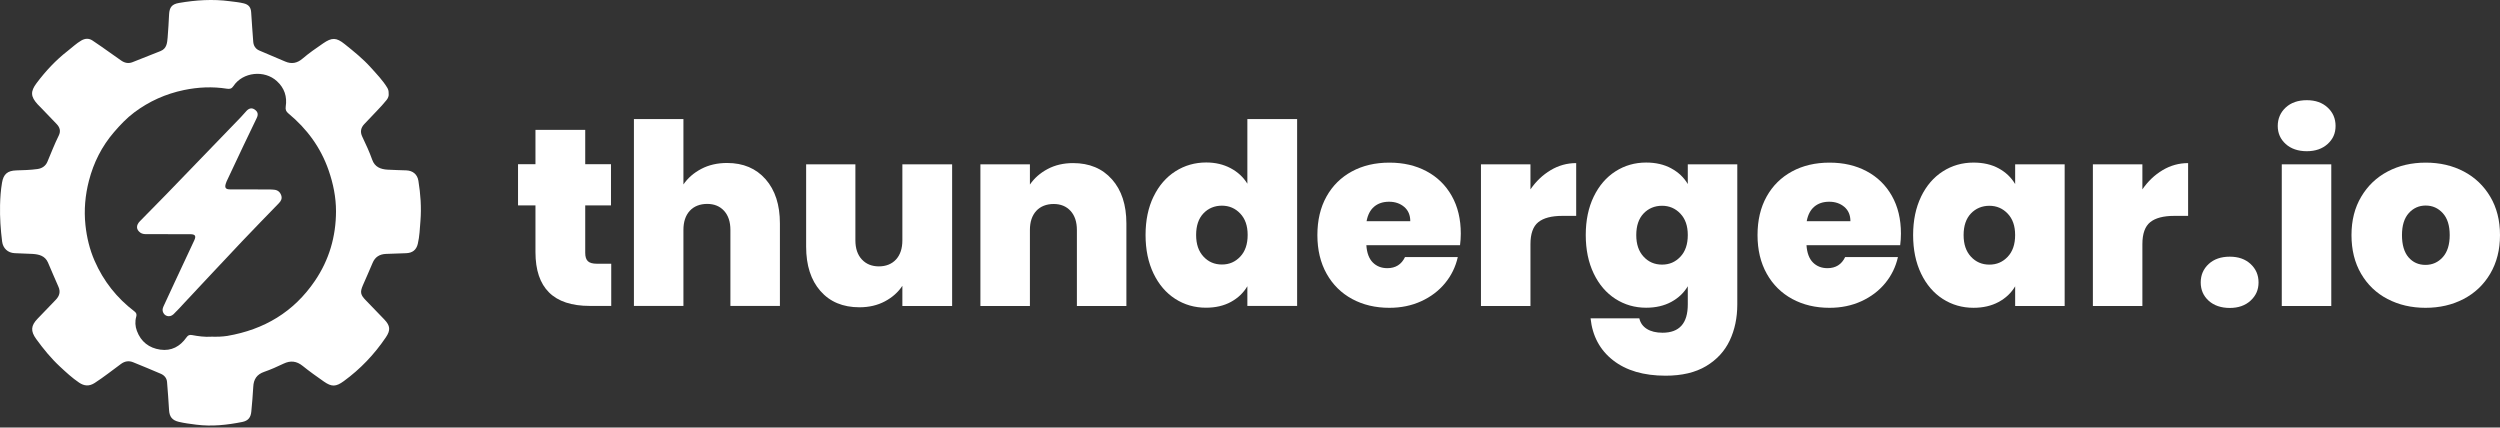 <svg width="1000" height="171" viewBox="0 0 1000 171" fill="none" xmlns="http://www.w3.org/2000/svg">
<rect x="0" y="0" width="1000" height="171" fill="#333333" stroke="none"/>
<g clip-path="url(#clip0_2234_94)">
<path d="M155.473 37.392C155.585 38.357 155.26 39.209 154.621 40.016C153.444 41.485 152.166 42.864 150.865 44.221C149.138 46.015 147.423 47.843 145.707 49.648C144.305 51.117 144.014 52.776 144.877 54.604C146.324 57.654 147.759 60.715 148.88 63.888C149.923 66.837 152.278 67.711 155.058 67.868C157.548 68.003 160.048 68.059 162.537 68.149C165.105 68.25 166.944 69.73 167.359 72.309C168.222 77.635 168.614 82.983 168.177 88.399C167.93 91.449 167.83 94.521 167.123 97.515C166.54 99.993 164.97 101.192 162.425 101.282C159.756 101.372 157.088 101.45 154.419 101.562C151.874 101.663 150.024 102.751 149.015 105.218C147.781 108.211 146.425 111.16 145.146 114.132C143.958 116.89 144.193 117.944 146.324 120.119C148.802 122.653 151.268 125.21 153.713 127.778C156.112 130.289 156.281 132.061 154.352 134.92C149.744 141.737 144.16 147.613 137.511 152.457C134.371 154.744 132.678 154.811 129.527 152.602C126.657 150.595 123.798 148.566 121.073 146.368C118.64 144.406 116.207 144.125 113.403 145.471C110.881 146.682 108.302 147.826 105.656 148.745C102.718 149.765 101.44 151.716 101.305 154.744C101.159 158.018 100.812 161.292 100.531 164.566C100.33 166.966 99.287 168.311 96.921 168.782C90.844 169.993 84.722 170.666 78.521 169.87C76.178 169.567 73.823 169.287 71.524 168.737C68.878 168.109 67.779 166.708 67.622 164.028C67.398 160.272 67.129 156.515 66.815 152.77C66.68 151.189 65.694 150.091 64.292 149.496C60.626 147.915 56.948 146.402 53.248 144.899C51.543 144.204 49.929 144.451 48.415 145.561C44.917 148.117 41.519 150.831 37.875 153.185C35.7 154.587 33.704 154.441 31.641 153.051C28.872 151.178 26.427 148.913 23.994 146.648C20.417 143.329 17.345 139.562 14.486 135.615C12.176 132.431 12.333 130.255 15.046 127.464C17.457 124.974 19.834 122.463 22.245 119.985C23.759 118.426 24.319 116.755 23.344 114.625C21.886 111.441 20.597 108.178 19.173 104.971C17.984 102.302 15.562 101.719 12.972 101.562C10.617 101.428 8.251 101.361 5.886 101.271C3.161 101.159 1.199 99.342 0.851 96.651C0.246 91.819 -0.091 86.986 0.021 82.109C0.089 79.081 0.302 76.076 0.806 73.094C1.378 69.651 2.993 68.272 6.502 68.16C9.339 68.07 12.187 68.014 15.013 67.611C16.807 67.353 18.242 66.411 18.959 64.707C20.44 61.197 21.808 57.631 23.501 54.223C24.398 52.429 23.938 50.926 22.615 49.569C20.518 47.394 18.433 45.208 16.336 43.032C15.91 42.595 15.461 42.169 15.046 41.721C12.221 38.626 12.12 36.585 14.643 33.233C18.264 28.422 22.334 24.038 27.111 20.338C28.905 18.948 30.531 17.355 32.527 16.201C34.063 15.315 35.565 15.259 36.989 16.201C39.411 17.782 41.744 19.486 44.121 21.145C45.556 22.143 46.991 23.152 48.415 24.173C49.828 25.182 51.353 25.518 53.001 24.868C56.746 23.399 60.502 21.919 64.236 20.417C66.737 19.407 66.871 17.109 67.062 14.922C67.331 11.873 67.465 8.811 67.633 5.75C67.79 2.914 68.766 1.669 71.569 1.187C78.33 0.021 85.125 -0.428 91.965 0.492C93.826 0.738 95.71 0.895 97.538 1.355C99.477 1.848 100.33 2.925 100.464 4.909C100.744 8.834 100.969 12.77 101.294 16.694C101.417 18.264 102.18 19.542 103.682 20.192C107.136 21.695 110.612 23.141 114.076 24.61C116.633 25.698 118.83 25.305 120.994 23.466C123.585 21.258 126.399 19.295 129.224 17.367C132.745 14.945 134.506 14.945 137.836 17.613C141.491 20.54 145.158 23.478 148.297 26.976C150.629 29.577 153.085 32.089 154.913 35.105C155.339 35.812 155.507 36.551 155.451 37.415L155.473 37.392ZM84.497 134.673C85.708 134.673 86.762 134.718 87.805 134.662C88.848 134.606 89.902 134.527 90.945 134.359C105.633 131.836 117.485 124.817 125.95 112.36C131.68 103.939 134.382 94.599 134.405 84.497C134.405 78.902 133.295 73.463 131.456 68.149C128.283 58.988 122.777 51.509 115.366 45.376C114.424 44.602 114.121 43.84 114.289 42.662C114.895 38.66 113.807 35.251 110.757 32.459C105.779 27.884 97.123 28.781 93.389 34.41C92.671 35.498 91.909 35.666 90.776 35.486C85.002 34.578 79.261 34.836 73.543 36.025C66.266 37.55 59.65 40.51 53.696 44.972C50.669 47.237 48.101 49.962 45.623 52.832C40.712 58.528 37.449 65.043 35.577 72.275C34.074 78.083 33.547 83.992 34.175 89.991C34.702 94.958 35.846 99.746 37.842 104.321C41.385 112.439 46.711 119.177 53.764 124.548C54.56 125.154 54.761 125.748 54.492 126.679C53.943 128.596 54.078 130.525 54.761 132.363C56.376 136.703 59.617 139.203 64.102 139.853C68.564 140.493 72.04 138.586 74.585 134.965C75.168 134.135 75.763 133.832 76.783 134.023C79.373 134.516 81.975 134.841 84.464 134.684L84.497 134.673Z" fill="white"/>
<path d="M67.175 93.656C64.282 93.656 61.389 93.656 58.496 93.656C57.655 93.656 56.837 93.567 56.119 93.051C54.426 91.817 54.359 90.113 55.974 88.476C59.505 84.877 63.06 81.311 66.569 77.689C76.504 67.43 86.427 57.148 96.339 46.866C97.124 46.047 97.841 45.15 98.626 44.332C99.692 43.222 100.79 43.065 101.889 43.827C103.1 44.668 103.403 45.689 102.719 47.146C100.947 50.914 99.108 54.648 97.314 58.404C95.072 63.113 92.863 67.834 90.643 72.554C90.508 72.834 90.419 73.126 90.329 73.417C89.791 75.066 90.239 75.738 91.988 75.75C97.202 75.772 102.416 75.772 107.641 75.783C108.336 75.783 109.043 75.817 109.738 75.895C111.14 76.052 112.059 76.849 112.507 78.183C112.922 79.427 112.407 80.403 111.566 81.266C106.598 86.402 101.598 91.492 96.686 96.684C89.04 104.768 81.46 112.908 73.846 121.026C72.377 122.596 70.965 124.211 69.406 125.691C67.825 127.182 65.56 126.476 65.089 124.48C64.91 123.695 65.201 122.988 65.504 122.327C66.973 119.098 68.476 115.88 69.978 112.673C72.557 107.156 75.147 101.64 77.715 96.123C78.522 94.385 78.085 93.69 76.123 93.679C73.14 93.656 70.157 93.679 67.175 93.679V93.656Z" fill="white"/>
<path d="M244.494 105.501V122.365H235.905C221.43 122.365 214.186 115.188 214.186 100.848V82.156H207.212V65.685H214.186V51.949H234.089V65.685H244.393V82.156H234.089V101.15C234.089 102.698 234.447 103.808 235.154 104.48C235.86 105.153 237.06 105.49 238.742 105.49H244.494V105.501Z" fill="white"/>
<path d="M306.256 71.717C310.058 76.056 311.964 81.932 311.964 89.343V122.376H292.162V91.967C292.162 88.738 291.321 86.192 289.639 84.342C287.957 82.492 285.704 81.562 282.867 81.562C280.03 81.562 277.575 82.492 275.893 84.342C274.211 86.192 273.37 88.738 273.37 91.967V122.376H253.568V47.621H273.37V73.78C275.119 71.224 277.496 69.149 280.49 67.568C283.484 65.987 286.937 65.191 290.839 65.191C297.309 65.191 302.433 67.367 306.245 71.706L306.256 71.717Z" fill="white"/>
<path d="M380.85 65.738V122.407H360.948V114.323C359.266 116.879 356.945 118.953 353.974 120.534C351.014 122.115 347.605 122.912 343.77 122.912C337.166 122.912 331.963 120.736 328.162 116.397C324.361 112.058 322.455 106.149 322.455 98.67V65.738H342.156V96.147C342.156 99.376 343.019 101.921 344.735 103.772C346.45 105.622 348.726 106.552 351.552 106.552C354.377 106.552 356.732 105.622 358.425 103.772C360.107 101.921 360.948 99.376 360.948 96.147V65.738H380.85Z" fill="white"/>
<path d="M444.805 71.753C448.64 76.092 450.557 81.968 450.557 89.379V122.412H430.756V92.003C430.756 88.774 429.915 86.228 428.233 84.378C426.551 82.528 424.297 81.597 421.461 81.597C418.624 81.597 416.168 82.528 414.486 84.378C412.805 86.228 411.964 88.774 411.964 92.003V122.412H392.162V65.743H411.964V73.827C413.713 71.271 416.067 69.196 419.039 67.615C421.999 66.034 425.408 65.238 429.242 65.238C435.768 65.238 440.959 67.413 444.794 71.753H444.805Z" fill="white"/>
<path d="M461.429 78.624C463.549 74.251 466.464 70.876 470.164 68.521C473.864 66.167 477.979 64.99 482.487 64.99C486.12 64.99 489.371 65.752 492.231 67.266C495.09 68.779 497.332 70.854 498.947 73.477V47.621H518.849V122.376H498.947V114.493C497.4 117.117 495.213 119.214 492.376 120.761C489.551 122.308 486.209 123.082 482.375 123.082C477.867 123.082 473.775 121.905 470.097 119.55C466.43 117.195 463.526 113.809 461.407 109.403C459.288 104.996 458.223 99.861 458.223 93.996C458.223 88.132 459.288 83.019 461.407 78.646L461.429 78.624ZM496.076 85.396C494.092 83.311 491.647 82.268 488.755 82.268C485.862 82.268 483.328 83.3 481.377 85.352C479.426 87.403 478.45 90.285 478.45 93.985C478.45 97.686 479.426 100.5 481.377 102.619C483.328 104.738 485.783 105.803 488.755 105.803C491.726 105.803 494.092 104.761 496.076 102.675C498.061 100.59 499.059 97.697 499.059 93.985C499.059 90.274 498.061 87.482 496.076 85.396Z" fill="white"/>
<path d="M584.014 98.074H546.542C546.743 101.169 547.607 103.478 549.12 104.992C550.634 106.506 552.574 107.268 554.929 107.268C558.225 107.268 560.591 105.788 562.004 102.828H583.117C582.243 106.73 580.538 110.217 578.015 113.278C575.493 116.339 572.308 118.75 568.473 120.499C564.639 122.248 560.389 123.123 555.747 123.123C550.152 123.123 545.196 121.946 540.846 119.591C536.506 117.236 533.098 113.873 530.642 109.488C528.186 105.104 526.953 99.958 526.953 94.037C526.953 88.117 528.164 82.971 530.586 78.631C533.008 74.292 536.394 70.939 540.733 68.585C545.073 66.23 550.074 65.053 555.736 65.053C561.398 65.053 566.276 66.196 570.581 68.484C574.887 70.771 578.262 74.056 580.684 78.329C583.106 82.6 584.317 87.635 584.317 93.432C584.317 94.979 584.216 96.527 584.014 98.085V98.074ZM564.112 88.476C564.112 86.054 563.304 84.148 561.69 82.769C560.075 81.39 558.057 80.694 555.624 80.694C553.191 80.694 551.217 81.356 549.659 82.668C548.111 83.98 547.102 85.919 546.631 88.476H564.112Z" fill="white"/>
<path d="M620.27 68.064C623.432 66.18 626.84 65.238 630.473 65.238V86.352H624.912C620.606 86.352 617.399 87.193 615.314 88.874C613.228 90.556 612.185 93.494 612.185 97.665V122.412H592.384V65.743H612.185V75.745C614.405 72.515 617.096 69.959 620.27 68.064Z" fill="white"/>
<path d="M668.5 67.35C671.359 68.897 673.568 70.983 675.116 73.618V65.735H694.917V121.798C694.917 127.113 693.908 131.912 691.89 136.195C689.871 140.467 686.721 143.887 682.449 146.444C678.177 149 672.772 150.278 666.235 150.278C657.478 150.278 650.482 148.227 645.223 144.112C639.964 139.997 636.97 134.413 636.23 127.337H655.729C656.133 129.154 657.142 130.567 658.756 131.576C660.371 132.585 662.457 133.09 665.013 133.09C671.752 133.09 675.116 129.322 675.116 121.776V114.499C673.568 117.123 671.359 119.219 668.5 120.767C665.641 122.314 662.288 123.088 658.454 123.088C653.946 123.088 649.854 121.91 646.176 119.556C642.509 117.201 639.605 113.815 637.486 109.408C635.367 105.002 634.302 99.867 634.302 94.002C634.302 88.138 635.367 83.025 637.486 78.652C639.605 74.279 642.498 70.904 646.176 68.55C649.842 66.195 653.935 65.018 658.454 65.018C662.288 65.018 665.641 65.791 668.5 67.339V67.35ZM672.133 85.436C670.148 83.35 667.704 82.307 664.811 82.307C661.918 82.307 659.384 83.339 657.433 85.391C655.482 87.443 654.507 90.325 654.507 94.025C654.507 97.725 655.482 100.539 657.433 102.658C659.384 104.778 661.84 105.843 664.811 105.843C667.783 105.843 670.148 104.8 672.133 102.714C674.118 100.629 675.116 97.736 675.116 94.025C675.116 90.313 674.118 87.521 672.133 85.436Z" fill="white"/>
<path d="M760.072 98.074H722.599C722.801 101.169 723.664 103.478 725.178 104.992C726.692 106.506 728.632 107.268 730.986 107.268C734.283 107.268 736.649 105.788 738.061 102.828H759.175C758.3 106.73 756.596 110.217 754.073 113.278C751.55 116.339 748.366 118.75 744.531 120.499C740.696 122.248 736.447 123.123 731.805 123.123C726.21 123.123 721.254 121.946 716.903 119.591C712.564 117.236 709.155 113.873 706.7 109.488C704.244 105.104 703.011 99.958 703.011 94.037C703.011 88.117 704.222 82.971 706.644 78.631C709.066 74.292 712.452 70.939 716.791 68.585C721.13 66.23 726.131 65.053 731.794 65.053C737.456 65.053 742.333 66.196 746.639 68.484C750.945 70.771 754.32 74.056 756.742 78.329C759.164 82.6 760.375 87.635 760.375 93.432C760.375 94.979 760.274 96.527 760.072 98.085V98.074ZM740.169 88.476C740.169 86.054 739.362 84.148 737.748 82.769C736.133 81.39 734.115 80.694 731.681 80.694C729.248 80.694 727.275 81.356 725.716 82.668C724.169 83.98 723.16 85.919 722.689 88.476H740.169Z" fill="white"/>
<path d="M768.421 78.67C770.54 74.297 773.433 70.922 777.111 68.567C780.778 66.213 784.87 65.035 789.389 65.035C793.291 65.035 796.666 65.809 799.491 67.356C802.317 68.903 804.503 70.989 806.062 73.624V65.742H825.863V122.41H806.062V114.528C804.515 117.151 802.306 119.248 799.447 120.796C796.587 122.343 793.235 123.116 789.4 123.116C784.893 123.116 780.8 121.939 777.122 119.585C773.456 117.23 770.552 113.844 768.432 109.437C766.313 105.031 765.248 99.895 765.248 94.031C765.248 88.167 766.313 83.054 768.432 78.681L768.421 78.67ZM803.068 85.442C801.084 83.357 798.639 82.314 795.746 82.314C792.854 82.314 790.319 83.345 788.368 85.397C786.417 87.449 785.442 90.331 785.442 94.031C785.442 97.731 786.417 100.546 788.368 102.665C790.319 104.784 792.775 105.849 795.746 105.849C798.718 105.849 801.084 104.806 803.068 102.721C805.053 100.635 806.051 97.742 806.051 94.031C806.051 90.32 805.053 87.528 803.068 85.442Z" fill="white"/>
<path d="M865.039 68.064C868.201 66.18 871.61 65.238 875.243 65.238V86.352H869.681C865.375 86.352 862.169 87.193 860.083 88.874C857.998 90.556 856.955 93.494 856.955 97.665V122.412H837.153V65.743H856.955V75.745C859.175 72.515 861.866 69.959 865.039 68.064Z" fill="white"/>
<path d="M883.471 120.296C881.352 118.379 880.287 115.935 880.287 112.974C880.287 110.014 881.352 107.559 883.471 105.596C885.591 103.645 888.405 102.67 891.903 102.67C895.402 102.67 898.115 103.645 900.234 105.596C902.354 107.547 903.419 110.003 903.419 112.974C903.419 115.946 902.354 118.3 900.234 120.251C898.115 122.202 895.334 123.178 891.903 123.178C888.472 123.178 885.591 122.214 883.471 120.296Z" fill="white"/>
<path d="M914.281 57.603C912.162 55.686 911.097 53.275 911.097 50.383C911.097 47.49 912.162 44.967 914.281 43.005C916.4 41.054 919.215 40.078 922.713 40.078C926.211 40.078 928.925 41.054 931.044 43.005C933.163 44.956 934.228 47.411 934.228 50.383C934.228 53.354 933.163 55.686 931.044 57.603C928.925 59.521 926.144 60.485 922.713 60.485C919.282 60.485 916.4 59.521 914.281 57.603ZM932.513 65.733V122.401H912.711V65.733H932.513Z" fill="white"/>
<path d="M954.982 119.591C950.496 117.236 946.987 113.873 944.43 109.488C941.874 105.115 940.596 99.958 940.596 94.037C940.596 88.117 941.896 83.06 944.487 78.687C947.077 74.314 950.609 70.939 955.094 68.585C959.567 66.23 964.636 65.053 970.298 65.053C975.96 65.053 981.017 66.23 985.502 68.585C989.976 70.939 993.519 74.314 996.109 78.687C998.7 83.06 1000 88.184 1000 94.037C1000 99.89 998.7 105.037 996.109 109.444C993.519 113.85 989.965 117.236 985.457 119.591C980.95 121.946 975.859 123.123 970.208 123.123C964.557 123.123 959.489 121.946 955.004 119.591H954.982ZM977.104 102.873C978.954 100.821 979.885 97.872 979.885 94.037C979.885 90.203 978.954 87.265 977.104 85.247C975.254 83.228 972.978 82.219 970.287 82.219C967.596 82.219 965.331 83.228 963.514 85.247C961.698 87.265 960.79 90.192 960.79 94.037C960.79 97.883 961.664 100.911 963.413 102.929C965.163 104.947 967.416 105.956 970.186 105.956C972.955 105.956 975.254 104.925 977.104 102.873Z" fill="white"/>
</g>
<defs>
<clipPath id="clip0_2234_94">
<rect width="1000" height="171" fill="white"/>
</clipPath>
</defs>
</svg>
